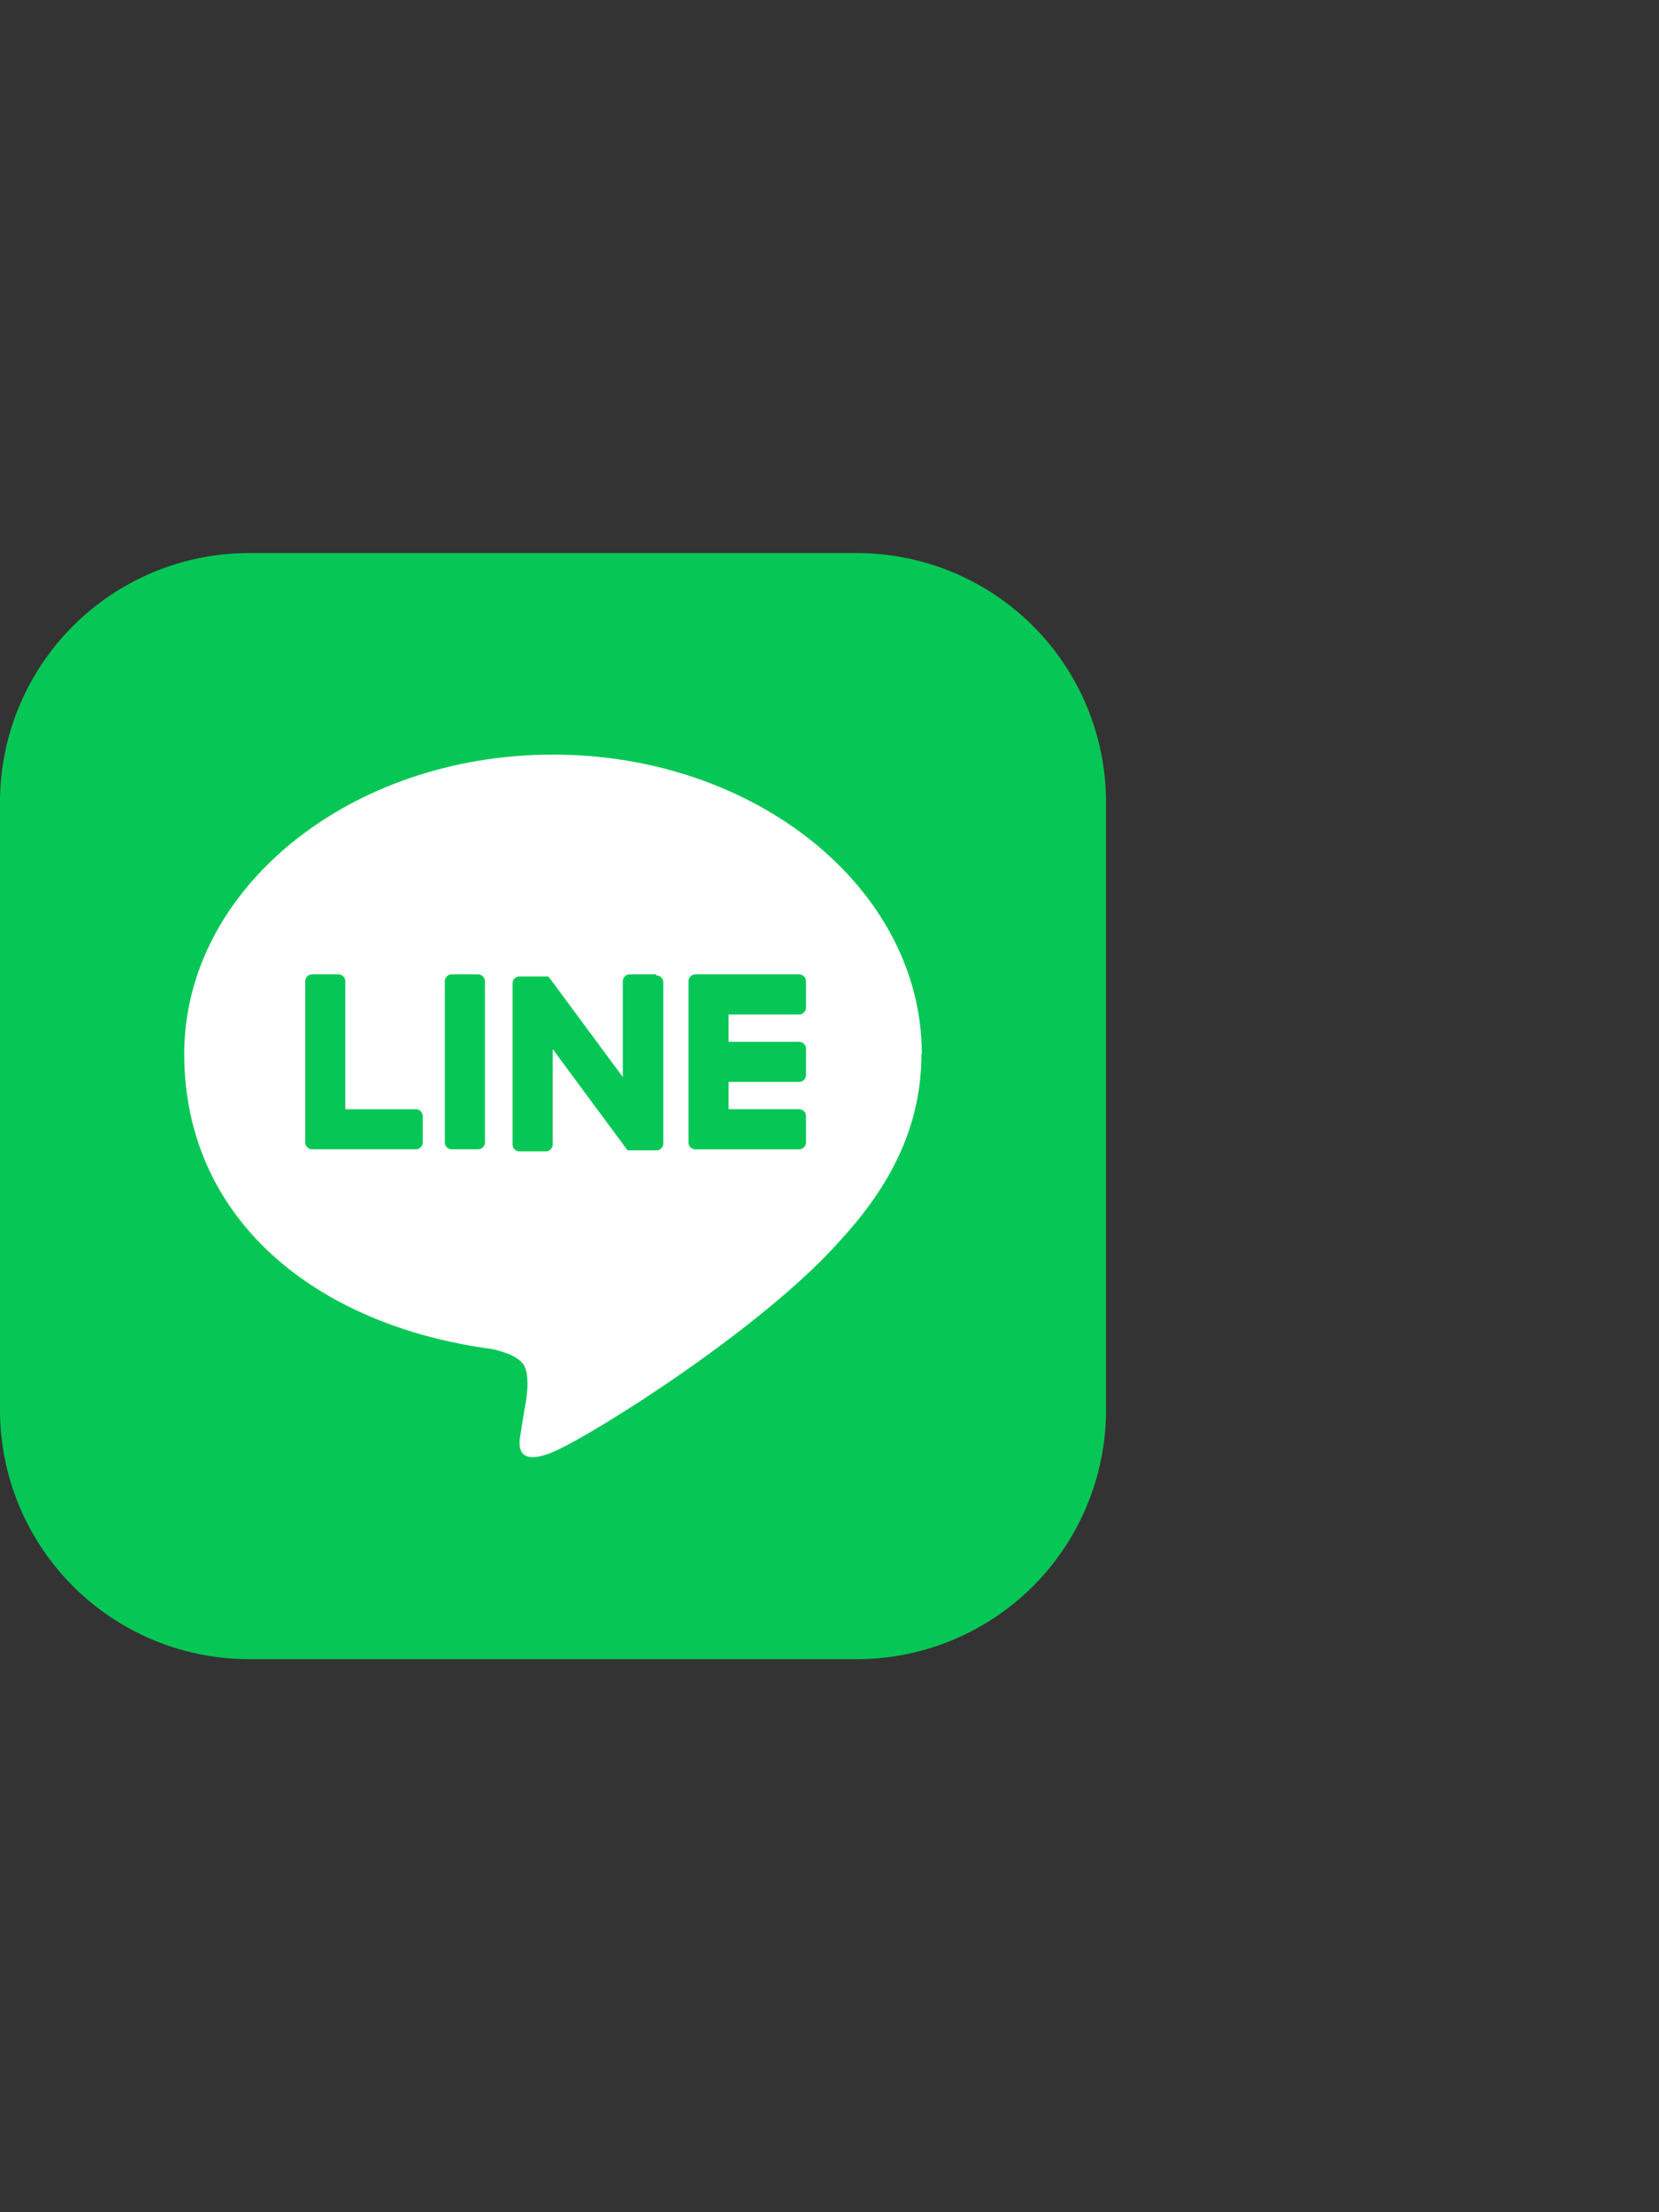 <svg width="36" height="48" viewBox="0 0 36 48" fill="none" xmlns="http://www.w3.org/2000/svg"><rect x="0" y="0" width="36" height="48" fill="#333333" stroke="none"/><g clip-path="url(#clip0_8605_1866)"><path d="M18.593 12H5.407A5.407 5.407 0 000 17.407v13.186A5.407 5.407 0 005.407 36h13.186A5.407 5.407 0 0024 30.593V17.407A5.407 5.407 0 0018.593 12z" fill="#06C755"/><path d="M20.003 22.868c0-3.578-3.593-6.495-8.003-6.495s-8.002 2.91-8.002 6.495 2.85 5.895 6.69 6.405c.262.06.615.172.705.397.082.203.052.518.022.72 0 0-.097.563-.112.683-.038.202-.158.787.69.435.855-.36 4.605-2.715 6.285-4.643 1.162-1.275 1.717-2.565 1.717-3.997h.008z" fill="#fff"/><path d="M17.34 24.938h-2.25a.15.15 0 01-.15-.15V21.3c0-.09.067-.158.15-.158h2.25a.15.15 0 01.15.15v.57a.15.15 0 01-.15.15h-1.53v.593h1.53a.15.15 0 01.15.15v.57a.15.15 0 01-.15.15h-1.53v.592h1.53a.15.15 0 01.15.15v.57a.15.15 0 01-.15.15zm-8.317 0a.15.15 0 00.15-.15v-.57a.15.15 0 00-.15-.15h-1.53v-2.776a.15.15 0 00-.15-.15h-.57a.15.15 0 00-.15.15v3.488c0 .09.067.157.15.157h2.25zm1.35-3.796h-.57a.15.15 0 00-.15.15v3.495c0 .083.067.15.15.15h.57a.15.15 0 00.15-.15v-3.494a.15.15 0 00-.15-.15zm3.862 0h-.57a.15.15 0 00-.15.15v2.078l-1.597-2.16-.015-.015-.008-.008h-.622a.15.15 0 00-.15.15v3.495c0 .083.067.15.15.15h.57a.15.15 0 00.15-.15v-2.07l1.597 2.16a.09.09 0 00.038.038h.615a.15.15 0 00.15-.15v-3.495a.15.15 0 00-.15-.15l-.008-.023z" fill="#06C755"/></g><defs><clipPath id="clip0_8605_1866"><path fill="#fff" transform="translate(0 12)" d="M0 0h24v24H0z"/></clipPath></defs></svg>